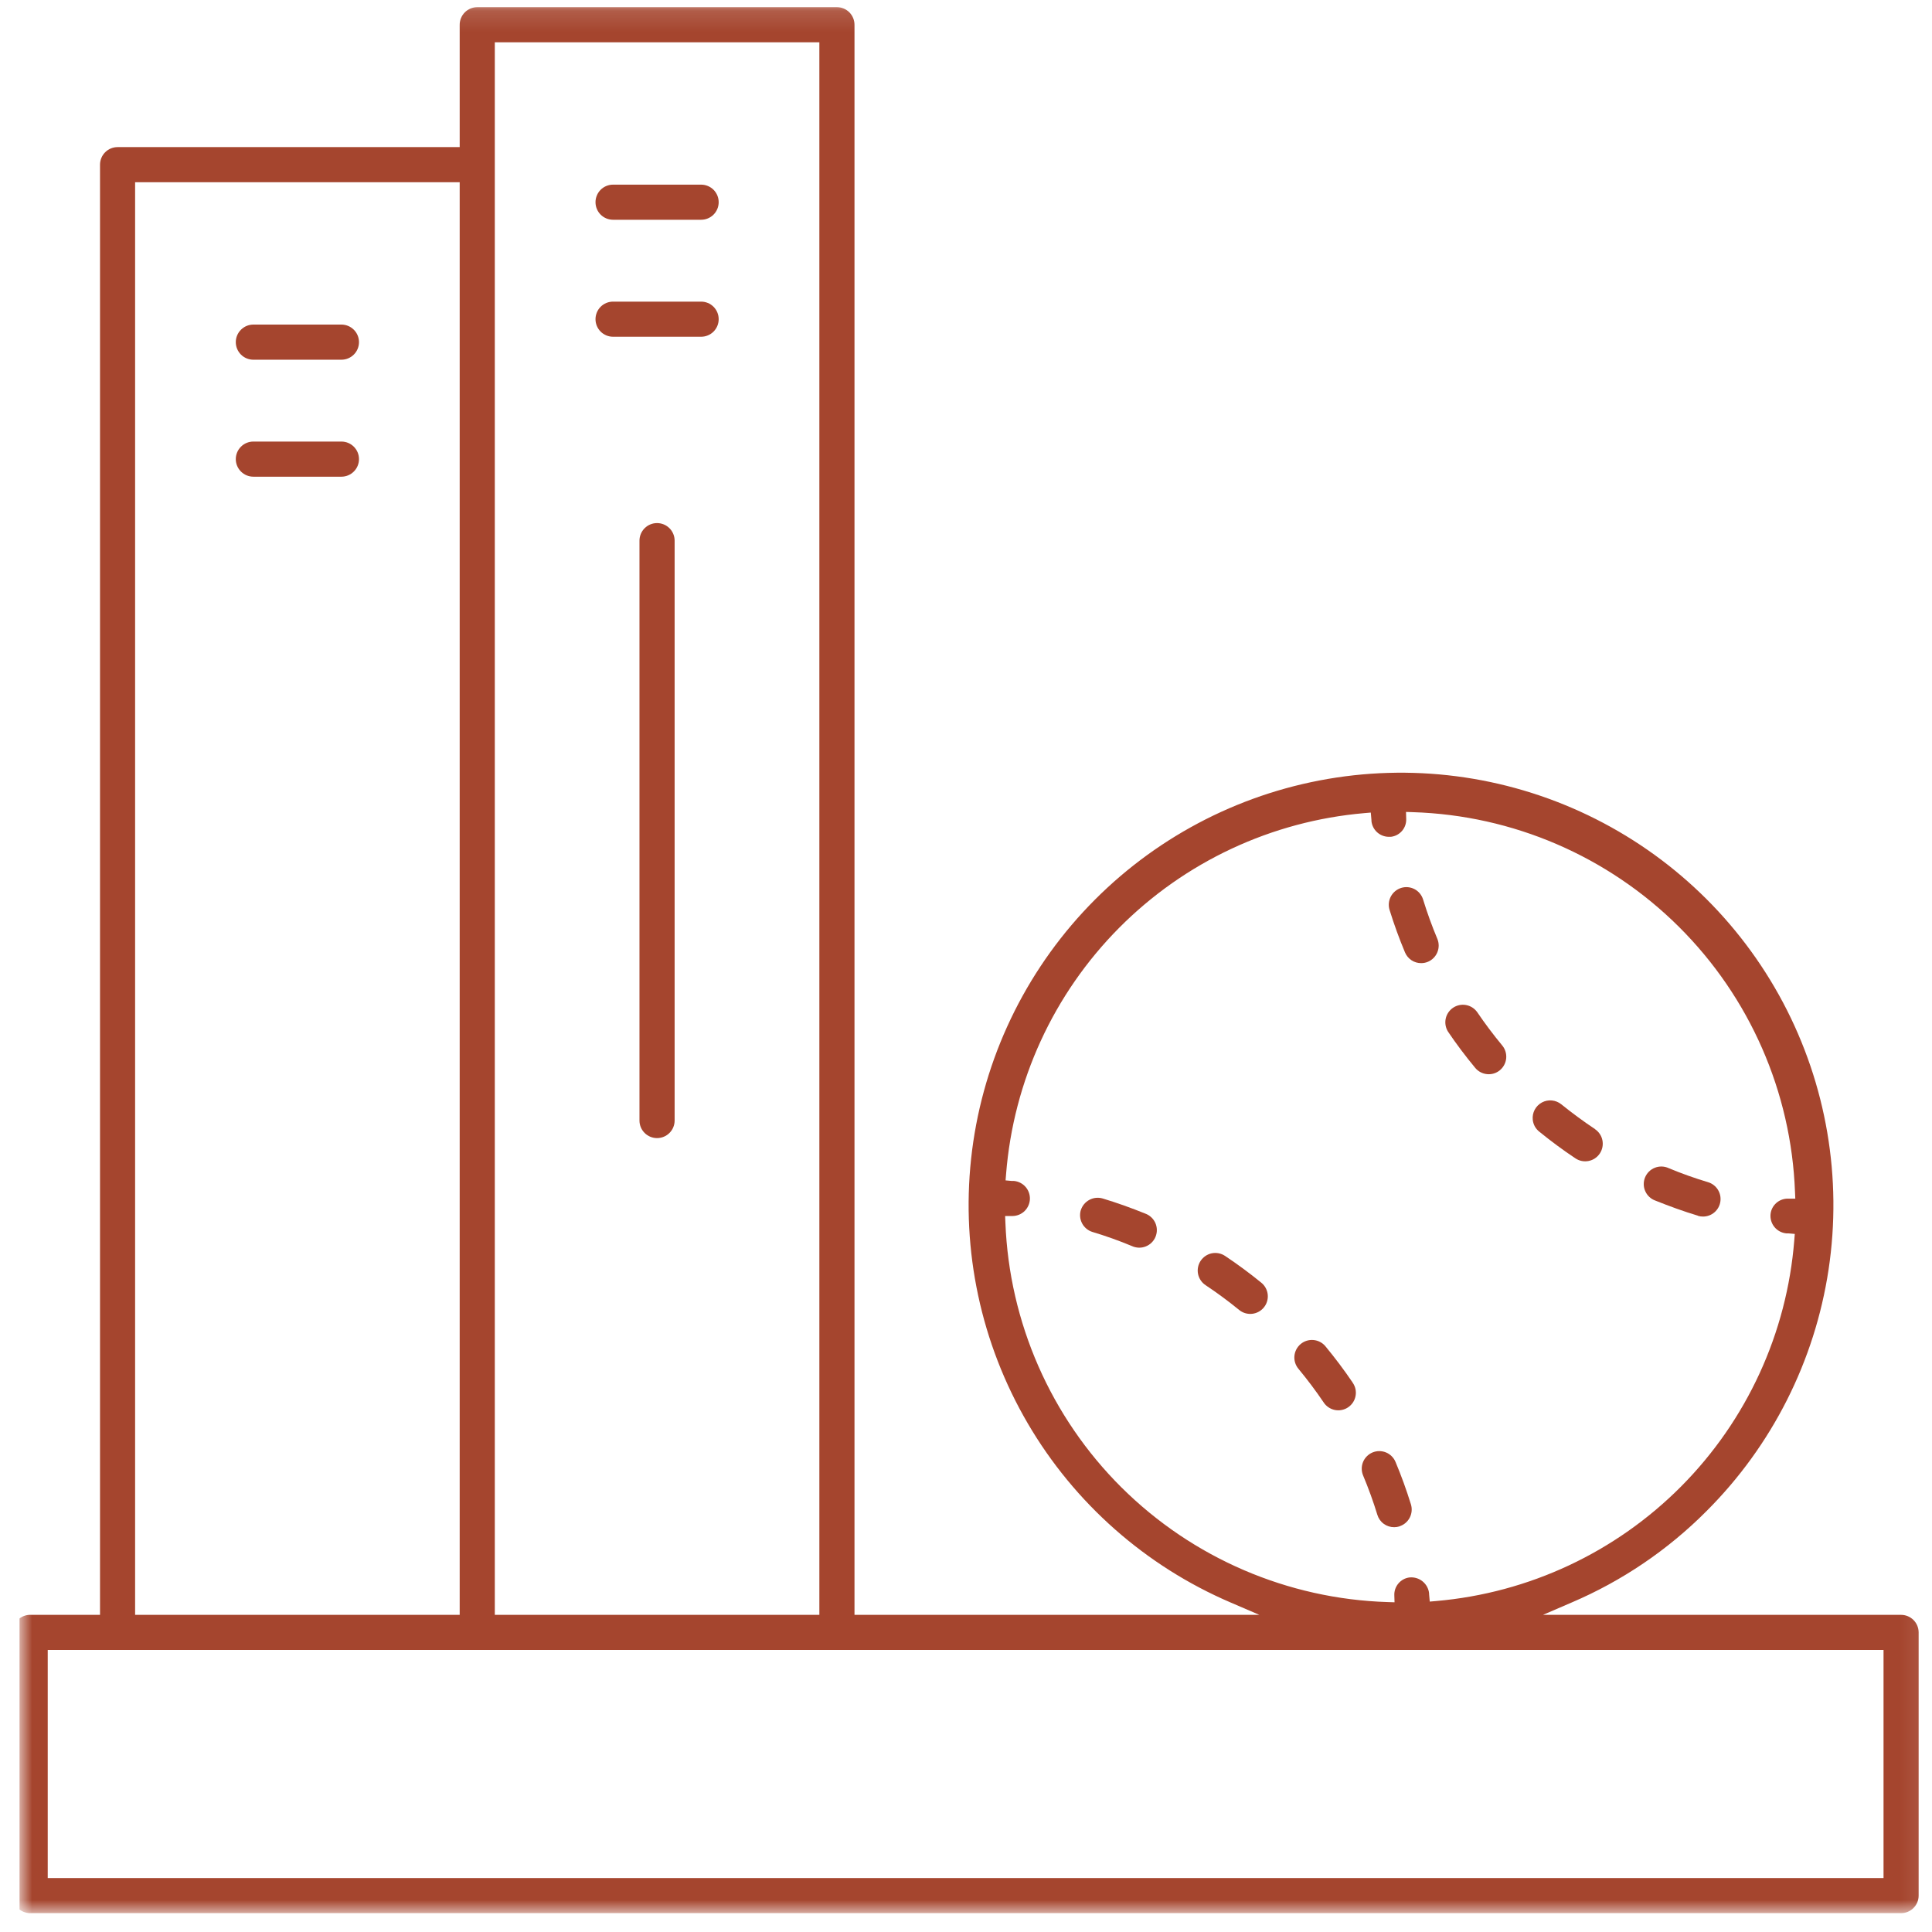 <svg xmlns="http://www.w3.org/2000/svg" width="91" height="91" viewBox="0 0 91 91" fill="none"><g clip-path="url(#clip0_2204_1250)"><g clip-path="url(#clip1_2204_1250)"><g clip-path="url(#clip2_2204_1250)"><mask id="mask0_2204_1250" style="mask-type:luminance" maskUnits="userSpaceOnUse" x="0" y="0" width="91" height="91"><path d="M90.915 0.13H0.915V90.13H90.915V0.13Z" fill="white"></path></mask><g mask="url(#mask0_2204_1250)"><path d="M39.42 0.338H22.479C22.26 0.338 22.05 0.425 21.895 0.58C21.74 0.735 21.652 0.946 21.652 1.165V6.929H5.538C5.319 6.929 5.109 7.016 4.954 7.171C4.799 7.327 4.711 7.537 4.711 7.756V76.061H1.422C1.203 76.061 0.992 76.148 0.837 76.303C0.682 76.459 0.595 76.669 0.595 76.888V89.285C0.595 89.505 0.682 89.715 0.837 89.87C0.992 90.025 1.203 90.112 1.422 90.113H89.544C89.763 90.112 89.973 90.025 90.128 89.87C90.283 89.715 90.371 89.505 90.371 89.285V76.888C90.37 76.669 90.283 76.459 90.128 76.304C89.973 76.15 89.763 76.062 89.544 76.062H72.677L74.025 75.481C76.4 74.467 78.557 73.006 80.378 71.176C83.464 68.096 85.479 64.107 86.129 59.796C86.778 55.486 86.028 51.08 83.987 47.228C81.946 43.376 78.723 40.28 74.792 38.396C70.861 36.512 66.429 35.939 62.148 36.761C57.866 37.583 53.962 39.758 51.009 42.964C48.056 46.171 46.209 50.241 45.741 54.575C45.273 58.909 46.208 63.279 48.408 67.042C50.609 70.806 53.959 73.763 57.966 75.481L59.317 76.062H40.248V1.165C40.247 0.946 40.16 0.735 40.005 0.58C39.85 0.425 39.64 0.338 39.42 0.338ZM23.306 1.992H38.593V76.061H23.306V1.992ZM6.364 8.583H21.652V76.061H6.364V8.583ZM52.832 70.069C49.494 66.752 47.537 62.293 47.356 57.591L47.343 57.276H47.698C47.909 57.272 48.111 57.188 48.262 57.04C48.413 56.892 48.501 56.692 48.51 56.481C48.518 56.27 48.445 56.064 48.306 55.905C48.167 55.746 47.973 55.646 47.763 55.625H47.723H47.662L47.364 55.598L47.388 55.3C47.734 50.927 49.62 46.818 52.71 43.705C55.801 40.592 59.895 38.676 64.266 38.299L64.566 38.273L64.597 38.626C64.597 38.641 64.597 38.655 64.597 38.668C64.616 38.873 64.712 39.062 64.863 39.2C65.015 39.338 65.213 39.415 65.418 39.415C65.449 39.415 65.479 39.415 65.511 39.415C65.717 39.392 65.906 39.291 66.041 39.133C66.175 38.975 66.244 38.772 66.234 38.565L66.225 38.243L66.547 38.254C71.255 38.4 75.732 40.328 79.073 43.648C82.414 46.967 84.371 51.431 84.547 56.138L84.561 56.458H84.239C84.032 56.45 83.829 56.521 83.672 56.657C83.516 56.793 83.416 56.983 83.395 57.19C83.374 57.408 83.44 57.626 83.579 57.795C83.718 57.965 83.919 58.072 84.137 58.094H84.177H84.238L84.537 58.12L84.513 58.419C84.166 62.789 82.28 66.894 79.192 70.005C76.103 73.116 72.012 75.032 67.645 75.411L67.344 75.437L67.312 75.084C67.312 75.069 67.312 75.056 67.312 75.042C67.287 74.823 67.177 74.624 67.006 74.485C66.835 74.346 66.617 74.28 66.398 74.299C66.192 74.322 66.003 74.423 65.869 74.581C65.734 74.739 65.665 74.942 65.675 75.149L65.685 75.47L65.362 75.46C60.654 75.314 56.176 73.387 52.833 70.069M88.717 88.46H2.248V77.715H88.717V88.46Z" fill="#A5452E"></path><path d="M33.021 8.697H28.876C28.657 8.697 28.446 8.784 28.291 8.939C28.136 9.094 28.049 9.305 28.049 9.524C28.049 9.744 28.136 9.954 28.291 10.109C28.446 10.264 28.657 10.351 28.876 10.351H33.024C33.243 10.351 33.454 10.264 33.609 10.109C33.764 9.954 33.851 9.744 33.851 9.524C33.851 9.305 33.764 9.094 33.609 8.939C33.454 8.784 33.243 8.697 33.024 8.697" fill="#A5452E"></path><path d="M33.021 14.207H28.876C28.657 14.207 28.446 14.294 28.291 14.449C28.136 14.604 28.049 14.815 28.049 15.034C28.049 15.254 28.136 15.464 28.291 15.619C28.446 15.774 28.657 15.861 28.876 15.861H33.024C33.243 15.861 33.454 15.774 33.609 15.619C33.764 15.464 33.851 15.254 33.851 15.034C33.851 14.815 33.764 14.604 33.609 14.449C33.454 14.294 33.243 14.207 33.024 14.207" fill="#A5452E"></path><path d="M30.947 24.638C30.728 24.638 30.518 24.725 30.363 24.88C30.208 25.035 30.12 25.246 30.12 25.465V52.779C30.12 52.998 30.207 53.209 30.363 53.364C30.518 53.519 30.728 53.606 30.948 53.606C31.168 53.606 31.378 53.519 31.533 53.364C31.689 53.209 31.776 52.998 31.776 52.779V25.465C31.776 25.246 31.688 25.035 31.533 24.88C31.378 24.725 31.167 24.638 30.947 24.638Z" fill="#A5452E"></path><path d="M16.082 15.288H11.934C11.714 15.288 11.504 15.376 11.349 15.531C11.194 15.686 11.106 15.896 11.106 16.116C11.106 16.335 11.194 16.545 11.349 16.701C11.504 16.856 11.714 16.943 11.934 16.943H16.082C16.301 16.943 16.511 16.856 16.666 16.701C16.822 16.545 16.909 16.335 16.909 16.116C16.909 15.896 16.822 15.686 16.666 15.531C16.511 15.376 16.301 15.288 16.082 15.288Z" fill="#A5452E"></path><path d="M16.082 20.798H11.934C11.714 20.798 11.504 20.885 11.349 21.04C11.194 21.195 11.106 21.406 11.106 21.625C11.106 21.845 11.194 22.055 11.349 22.21C11.504 22.365 11.714 22.453 11.934 22.453H16.082C16.301 22.453 16.511 22.365 16.666 22.21C16.822 22.055 16.909 21.845 16.909 21.625C16.909 21.406 16.822 21.195 16.666 21.04C16.511 20.885 16.301 20.798 16.082 20.798Z" fill="#A5452E"></path><path d="M66.624 41.879C66.529 41.829 66.424 41.798 66.317 41.788C66.209 41.778 66.101 41.79 65.998 41.822C65.788 41.887 65.613 42.033 65.51 42.227C65.408 42.421 65.386 42.648 65.45 42.857C65.662 43.542 65.907 44.215 66.177 44.859C66.24 45.009 66.346 45.137 66.481 45.228C66.617 45.318 66.776 45.366 66.939 45.365C67.048 45.366 67.156 45.344 67.257 45.302C67.459 45.217 67.619 45.055 67.702 44.852C67.785 44.649 67.785 44.422 67.7 44.219C67.446 43.613 67.221 42.991 67.029 42.366C66.997 42.262 66.944 42.165 66.874 42.081C66.805 41.997 66.719 41.927 66.622 41.877" fill="#A5452E"></path><path d="M70.648 50.408C70.817 50.268 70.923 50.066 70.944 49.848C70.964 49.63 70.897 49.412 70.757 49.243C70.333 48.731 69.936 48.202 69.576 47.67C69.45 47.495 69.261 47.376 69.05 47.338C68.838 47.3 68.619 47.347 68.441 47.467C68.263 47.588 68.138 47.773 68.094 47.984C68.051 48.195 68.091 48.414 68.206 48.596C68.595 49.173 69.027 49.746 69.485 50.299C69.625 50.468 69.826 50.574 70.045 50.594C70.263 50.615 70.481 50.548 70.649 50.408" fill="#A5452E"></path><path d="M75.128 53.182C74.586 52.822 74.054 52.429 73.54 52.015C73.413 51.912 73.258 51.849 73.095 51.833C72.932 51.818 72.768 51.851 72.624 51.929C72.481 52.007 72.363 52.126 72.286 52.27C72.21 52.415 72.178 52.579 72.195 52.742C72.206 52.849 72.238 52.954 72.289 53.05C72.341 53.145 72.411 53.229 72.495 53.297C73.051 53.75 73.627 54.176 74.207 54.561C74.389 54.683 74.613 54.727 74.828 54.683C75.043 54.64 75.233 54.513 75.354 54.33C75.475 54.147 75.519 53.923 75.476 53.708C75.433 53.493 75.305 53.304 75.122 53.182" fill="#A5452E"></path><path d="M79.975 57.268C80.052 57.291 80.132 57.303 80.213 57.302C80.412 57.303 80.604 57.231 80.755 57.101C80.905 56.971 81.004 56.792 81.032 56.595C81.061 56.398 81.018 56.198 80.911 56.03C80.804 55.863 80.641 55.739 80.45 55.682C79.828 55.496 79.205 55.275 78.597 55.021C78.496 54.974 78.386 54.948 78.275 54.945C78.163 54.941 78.052 54.961 77.948 55.002C77.844 55.042 77.749 55.104 77.67 55.182C77.59 55.26 77.528 55.354 77.485 55.457C77.443 55.56 77.421 55.671 77.423 55.782C77.424 55.894 77.448 56.004 77.494 56.106C77.539 56.208 77.604 56.3 77.686 56.376C77.767 56.453 77.864 56.511 77.968 56.549C78.63 56.814 79.299 57.058 79.975 57.261" fill="#A5452E"></path><path d="M56.552 59.386C56.431 59.569 56.387 59.792 56.43 60.007C56.474 60.222 56.601 60.411 56.784 60.533C57.328 60.894 57.86 61.288 58.365 61.7C58.449 61.769 58.546 61.821 58.65 61.852C58.754 61.883 58.863 61.894 58.971 61.883C59.08 61.872 59.184 61.84 59.28 61.788C59.376 61.737 59.461 61.667 59.529 61.583C59.598 61.499 59.65 61.402 59.681 61.298C59.712 61.194 59.723 61.085 59.712 60.977C59.701 60.869 59.669 60.764 59.617 60.668C59.566 60.573 59.496 60.488 59.412 60.419C58.867 59.974 58.29 59.548 57.7 59.154C57.517 59.033 57.293 58.989 57.078 59.032C56.864 59.076 56.675 59.203 56.553 59.386" fill="#A5452E"></path><path d="M50.907 56.999C50.845 57.209 50.868 57.436 50.972 57.629C51.076 57.822 51.252 57.966 51.462 58.029C52.084 58.216 52.708 58.437 53.315 58.691C53.416 58.738 53.526 58.763 53.638 58.767C53.749 58.77 53.86 58.751 53.964 58.71C54.068 58.669 54.163 58.608 54.242 58.53C54.322 58.451 54.385 58.358 54.427 58.255C54.469 58.151 54.491 58.041 54.489 57.929C54.488 57.817 54.464 57.707 54.419 57.605C54.373 57.503 54.308 57.411 54.226 57.335C54.145 57.259 54.049 57.2 53.944 57.162C53.289 56.897 52.614 56.654 51.937 56.45C51.727 56.389 51.501 56.412 51.309 56.516C51.116 56.62 50.972 56.795 50.907 57.005" fill="#A5452E"></path><path d="M65.911 71.893C66.121 71.828 66.296 71.682 66.398 71.488C66.5 71.294 66.521 71.067 66.457 70.858C66.246 70.179 66.003 69.505 65.73 68.857C65.688 68.757 65.627 68.666 65.549 68.589C65.472 68.513 65.381 68.452 65.28 68.411C65.18 68.37 65.072 68.349 64.964 68.349C64.855 68.35 64.748 68.371 64.647 68.413C64.547 68.455 64.456 68.517 64.38 68.594C64.303 68.671 64.243 68.762 64.201 68.863C64.16 68.963 64.139 69.071 64.14 69.18C64.14 69.288 64.162 69.396 64.204 69.496C64.458 70.102 64.684 70.724 64.875 71.349C64.926 71.519 65.031 71.668 65.175 71.773C65.318 71.879 65.491 71.934 65.669 71.933C65.752 71.933 65.835 71.92 65.915 71.896" fill="#A5452E"></path><path d="M63.708 65.115C63.317 64.538 62.887 63.965 62.43 63.412C62.361 63.328 62.276 63.259 62.179 63.209C62.083 63.158 61.978 63.127 61.87 63.117C61.651 63.097 61.433 63.164 61.264 63.305C61.096 63.445 60.989 63.647 60.969 63.865C60.949 64.084 61.017 64.302 61.157 64.471C61.581 64.983 61.978 65.511 62.338 66.044C62.397 66.138 62.475 66.218 62.566 66.281C62.657 66.344 62.759 66.388 62.868 66.411C62.976 66.433 63.088 66.434 63.196 66.412C63.305 66.391 63.408 66.348 63.499 66.286C63.591 66.224 63.669 66.144 63.73 66.051C63.79 65.959 63.831 65.855 63.85 65.746C63.87 65.637 63.867 65.525 63.843 65.417C63.818 65.31 63.772 65.208 63.708 65.118" fill="#A5452E"></path></g></g></g></g><defs><clipPath id="clip0_2204_1250"><rect width="90" height="90" fill="white" transform="translate(0.915 0.13)"></rect></clipPath><clipPath id="clip1_2204_1250"><rect width="90" height="90" fill="white" transform="translate(0.915 0.13)"></rect></clipPath><clipPath id="clip2_2204_1250"><rect width="90" height="90" fill="white" transform="translate(0.915 0.13)"></rect></clipPath></defs></svg>